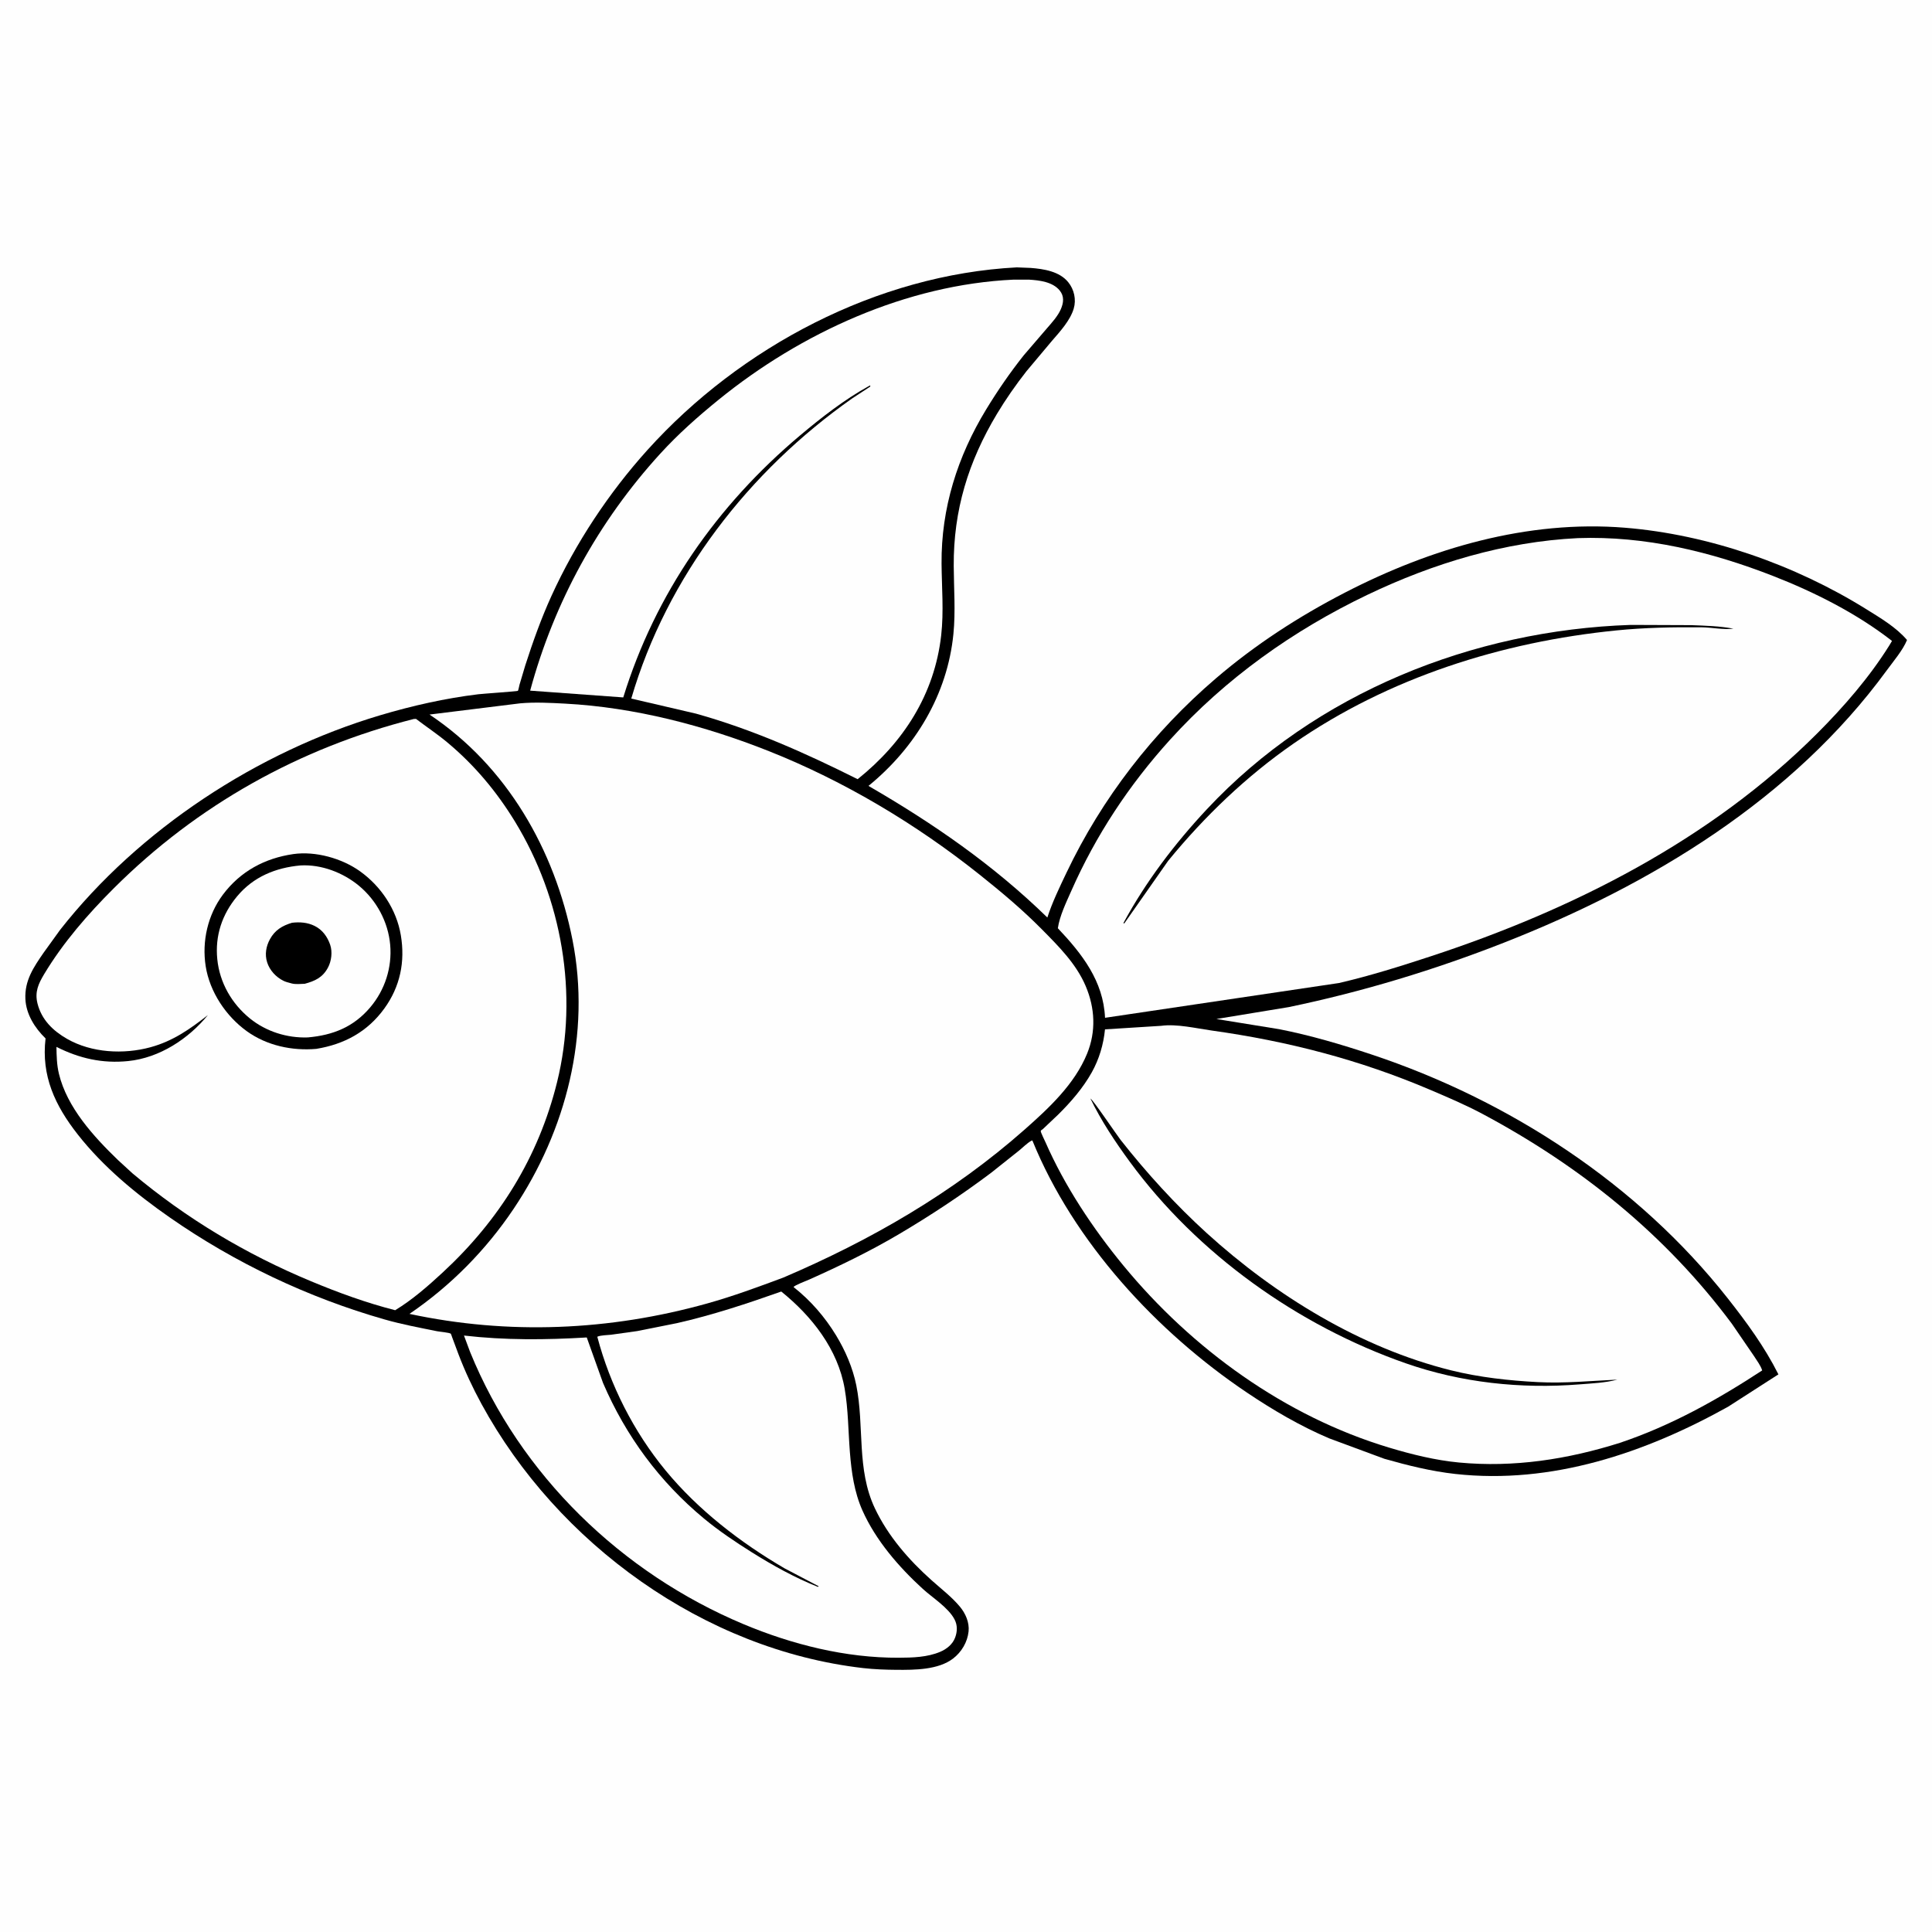 <svg version="1.1" xmlns="http://www.w3.org/2000/svg" style="display: block;" viewBox="0 0 2048 2048" width="1024" height="1024">
<path transform="translate(0,0)" fill="rgb(254,254,254)" d="M -0 -0 L 2048 0 L 2048 2048 L -0 2048 L -0 -0 z"/>
<path transform="translate(0,0)" fill="rgb(0,0,0)" d="M 1077.79 283.427 L 1092.58 284.017 C 1106.49 285.093 1123.04 287.646 1132.36 299.122 C 1138.64 306.845 1141.05 317.512 1138.19 327.156 C 1134.47 339.718 1123.61 351.517 1115.2 361.223 L 1088.06 393.559 C 1076.84 407.89 1066.22 423.068 1056.85 438.685 C 1026.49 489.266 1010.63 540.846 1010.99 600.017 C 1011.13 623.975 1013.02 648.089 1010.66 671.994 C 1004.32 736.214 970.168 792.679 920.621 833.087 C 989.375 872.881 1053.18 916.96 1110.24 972.614 C 1115.41 956.532 1123.16 940.571 1130.43 925.293 C 1168.11 846.139 1222.31 776.127 1288.91 719.101 C 1330.74 683.289 1376.78 653.457 1425.64 628.225 C 1516.75 581.165 1619.23 551.038 1722.47 559.409 C 1811.1 566.596 1902.74 598.692 1978.19 645.67 C 1993.12 654.965 2010.08 664.961 2021.52 678.419 C 2017.22 689.117 2007.02 701.045 2000.11 710.509 C 1900.35 847.169 1750.15 937.97 1595 998.967 C 1520.9 1028.1 1444.07 1051.39 1366.06 1067.58 L 1289.42 1080.19 L 1356 1090.98 C 1389.16 1097.49 1421.93 1107.17 1453.97 1117.83 C 1599.64 1166.3 1735.97 1255.04 1831.39 1376.18 C 1851.53 1401.74 1870.57 1427.74 1885.19 1456.89 L 1831.79 1491.23 C 1743.79 1540.24 1644.85 1573.72 1542.83 1562.47 C 1517.2 1559.64 1492.24 1553.41 1467.49 1546.38 L 1409.07 1524.75 C 1378.47 1511.77 1349.4 1494.73 1321.85 1476.22 C 1226.16 1411.93 1138.08 1316.58 1094.33 1208.89 L 1093.21 1209.27 C 1088.77 1211.75 1084.12 1216.51 1080.12 1219.75 L 1050.43 1243.37 C 1019.13 1266.87 986.533 1288.43 952.828 1308.33 C 922.323 1326.34 890.137 1341.96 857.799 1356.37 C 855.238 1357.51 841.962 1362.54 841.217 1364.34 C 859.248 1378.56 874.282 1395.86 886.22 1415.47 C 896.038 1431.59 903.976 1449.92 907.71 1468.5 C 916.455 1512 907.692 1557.36 927.453 1598.97 C 941.476 1628.49 963.441 1653.67 987.662 1675.28 C 997.621 1684.16 1008.93 1692.83 1017.48 1703.08 C 1023.51 1710.3 1027.73 1719.85 1026.73 1729.41 C 1025.54 1740.73 1019.3 1751.24 1010.29 1758.14 C 994.57 1770.18 969.418 1770.23 950.504 1770.09 C 938.727 1770 926.765 1769.58 915.059 1768.24 C 746.336 1748.87 591.019 1636.25 510.424 1488.3 C 501.119 1471.22 492.844 1453.57 485.94 1435.38 L 479.228 1417.38 C 479.119 1417.09 478.093 1413.92 477.905 1413.79 C 476.181 1412.54 465.957 1411.69 463.33 1411.16 C 444.668 1407.39 426.055 1403.91 407.72 1398.68 C 326.68 1375.56 248.851 1338.58 179.742 1290.4 C 144.109 1265.56 109.334 1236.87 82.405 1202.56 C 58.31 1171.85 43.601 1140.47 48.302 1100.77 C 36.986 1089.84 27.657 1075.13 26.914 1059 C 26.01 1039.37 35.549 1025.4 46.269 1009.87 L 63.668 985.753 C 147.495 878.945 273.049 796.959 402.869 758.243 C 436.814 748.119 471.943 740.198 507.12 735.93 C 511.377 735.414 548.408 732.818 548.979 732.347 C 549.438 731.969 550.417 726.902 550.711 725.805 L 556.818 705.301 C 564.922 680.203 573.708 655.508 584.667 631.484 C 610.092 575.745 645.364 522.416 686.396 476.928 C 785.068 367.544 929.951 291.191 1077.79 283.427 z"/>
<path transform="translate(0,0)" fill="rgb(254,254,254)" d="M 828.166 1369.07 C 860.563 1395.17 888.215 1430.22 895.412 1472.21 C 899.187 1494.24 899.168 1517.2 900.93 1539.5 C 902.595 1560.58 905.555 1581.74 914.249 1601.23 C 928.367 1632.87 952.741 1661.03 978.166 1684.26 C 988.661 1693.84 1005.44 1704.17 1011.96 1716.86 C 1015.06 1722.9 1014.82 1729.6 1012.5 1735.85 C 1009.85 1743.01 1003.54 1748.07 996.662 1750.99 C 982.929 1756.81 967.355 1757.2 952.675 1757.26 C 896.497 1757.52 839.804 1743.32 788.194 1721.69 C 658.908 1667.49 551.405 1563.54 498.367 1433.26 L 491.835 1415.73 C 535.609 1420.75 578.095 1420.38 621.988 1417.76 L 639.214 1465.93 C 663.412 1522.27 699.248 1570.81 746.5 1609.92 C 762.161 1622.88 779.512 1634.53 796.709 1645.33 C 818.898 1659.26 842.587 1672.45 867 1682.14 L 867.853 1681.5 L 831.816 1662.6 C 785.007 1635.3 739.945 1600.57 705.411 1558.59 C 671.697 1517.61 646.681 1468.24 633.154 1417 C 636.895 1415.27 643.5 1415.38 647.694 1414.88 L 675.5 1410.99 L 717.719 1402.56 C 755.386 1394 791.796 1381.94 828.166 1369.07 z"/>
<path transform="translate(0,0)" fill="rgb(254,254,254)" d="M 1074.47 296.425 L 1090.85 296.441 C 1101.85 297.119 1115.84 298.73 1123.34 307.947 C 1128.31 314.066 1127.49 320.955 1124.5 327.829 C 1121.33 335.116 1115.1 341.911 1109.94 347.874 L 1085.21 376.652 C 1070.69 394.928 1057.57 413.997 1045.43 433.923 C 1015.01 483.835 997.614 538.741 998.09 597.5 C 998.296 622.878 1000.55 648.11 997.701 673.438 C 990.646 736.061 957.597 787.186 909.133 825.97 C 853.514 798.133 797.898 773.31 737.813 756.5 L 669.174 740.513 C 706.963 611.067 793.947 499.203 903.524 422.216 L 922.5 409.796 L 922.5 408.517 L 921 409.266 C 895.271 423.415 870.458 442.787 847.984 461.69 C 760.133 535.58 694.628 629.217 660.68 739.297 L 561.997 732.11 C 587.452 638.114 634.32 552.777 699.931 480.876 C 719.005 459.973 739.798 441.583 761.713 423.772 C 849.02 352.817 961.012 301.652 1074.47 296.425 z"/>
<path transform="translate(0,0)" fill="rgb(254,254,254)" d="M 1230.81 1087.42 C 1247.51 1085.15 1267.78 1090.08 1284.43 1092.4 C 1365.21 1103.7 1441.34 1123.37 1516.5 1155.44 C 1535.05 1163.36 1553.71 1171.3 1571.52 1180.8 C 1675.22 1236.13 1765.44 1308.67 1835.88 1403.26 L 1859.4 1437.61 C 1862.32 1442.3 1866.38 1447.42 1867.99 1452.71 C 1820.36 1483.9 1771.42 1511.2 1717.25 1529.44 C 1661.8 1546.96 1604.68 1555.84 1546.52 1550.32 C 1521.55 1547.95 1496.58 1541.76 1472.6 1534.56 C 1362.43 1501.5 1263.62 1430 1190.78 1341.47 C 1158.44 1302.17 1128.66 1257.37 1108.2 1210.68 C 1107.51 1209.11 1103.02 1200.08 1103.23 1198.98 C 1103.42 1197.95 1104.76 1197.55 1105.53 1196.83 L 1121.75 1181.47 C 1135.17 1168.2 1148.07 1153.31 1157.32 1136.76 C 1165.16 1122.74 1169.79 1107.11 1171.34 1091.16 L 1230.81 1087.42 z"/>
<path transform="translate(0,0)" fill="rgb(0,0,0)" d="M 1155.9 1164.5 C 1158.3 1165.33 1183.89 1203.25 1187.87 1208.32 C 1215.39 1243.36 1246.41 1277.36 1279.39 1307.31 C 1352.09 1373.32 1442.27 1428.79 1538.18 1452.61 C 1568.07 1460.04 1599.63 1463.52 1630.35 1465.1 C 1658.82 1466.56 1686.13 1463.79 1714.43 1462.45 C 1701.93 1465.86 1687.43 1466.44 1674.5 1467.48 C 1612.24 1472.47 1549.12 1465.76 1490.03 1445.1 C 1375.84 1405.19 1269.22 1329.21 1197.56 1231.43 C 1182.08 1210.3 1167.31 1188.12 1155.9 1164.5 z"/>
<path transform="translate(0,0)" fill="rgb(254,254,254)" d="M 438.716 762.127 L 441 762.081 C 451.952 770.415 463.484 778.071 474.059 786.879 C 502.869 810.875 526.531 839.158 546.031 871.138 C 595.633 952.483 613.527 1054.14 590.52 1147.11 C 570.808 1226.76 529.142 1293.52 469.168 1348.98 C 453.538 1363.43 437.115 1377.81 418.886 1388.89 C 388.305 1381.07 358.927 1370.36 329.832 1358.24 C 260.923 1329.55 197.649 1291.81 140.419 1243.79 L 125.019 1229.66 C 99.243 1204.77 71.064 1173.98 62.45 1138.18 C 60.181 1128.75 59.987 1119.38 59.834 1109.73 C 84.101 1121.97 108.578 1127.56 135.953 1124.76 C 169.105 1121.38 199.731 1101.31 220.404 1076 C 201.407 1090.87 183.235 1103.65 159.541 1110.11 C 131.023 1117.89 97.147 1116.13 71.109 1101.25 C 56.139 1092.7 44.014 1080.93 39.722 1063.67 C 36.691 1051.48 40.733 1042.74 46.885 1032.5 C 66.926 999.132 93.242 968.932 120.713 941.531 C 209.168 853.303 317.664 792.773 438.716 762.127 z"/>
<path transform="translate(0,0)" fill="rgb(0,0,0)" d="M 310.965 905.358 C 334.439 902.024 362.504 909.873 381.665 923.622 C 404.042 939.678 420.324 964.106 424.895 991.388 C 429.61 1019.53 424.188 1045.92 407.345 1069.14 C 389.469 1093.79 364.887 1107.02 335.244 1111.85 C 309.719 1114.08 282.916 1108.39 261.817 1093.25 C 239.569 1077.29 222.291 1051.42 218.032 1024.21 C 213.894 997.779 220.22 969.832 236.333 948.311 C 254.846 923.586 280.789 909.722 310.965 905.358 z"/>
<path transform="translate(0,0)" fill="rgb(254,254,254)" d="M 318.539 917.398 C 340.779 916.153 363.8 925.016 380.693 939.093 C 399.277 954.581 411.473 977.379 413.611 1001.5 C 415.741 1025.53 408.075 1049.36 392.487 1067.8 C 374.788 1088.72 352.943 1097.38 326.247 1099.71 C 304.313 1100.49 282.031 1093.47 264.958 1079.63 C 245.644 1063.97 232.842 1041.72 230.34 1016.84 C 227.82 991.781 235.43 969.204 251.46 950.002 C 268.659 929.399 292.326 919.758 318.539 917.398 z"/>
<path transform="translate(0,0)" fill="rgb(0,0,0)" d="M 309.541 978.165 C 317.8 977.213 325.851 977.767 333.422 981.476 C 341.751 985.556 347.019 992.866 349.993 1001.5 C 352.593 1009.05 351.341 1018.91 347.606 1025.8 C 341.895 1036.35 333.85 1039.88 323.049 1042.85 C 318.657 1043 313.511 1043.59 309.232 1042.51 L 308 1042.17 C 305.501 1041.5 302.838 1040.86 300.5 1039.7 C 292.499 1035.74 285.82 1028.55 283.135 1019.97 C 280.528 1011.64 282.049 1003.03 286.2 995.5 C 291.535 985.826 299.249 981.276 309.541 978.165 z"/>
<path transform="translate(0,0)" fill="rgb(254,254,254)" d="M 1672.55 570.428 C 1744.11 567.917 1813.68 584.81 1879.94 610.708 C 1923.75 627.829 1968.43 650.411 2005.61 679.414 L 2002.57 684.471 C 1981.52 718.138 1954.17 749.586 1926.15 777.587 C 1813.22 890.466 1667.11 964.308 1516.72 1013.7 C 1484.79 1024.18 1452.08 1034.48 1419.34 1042.05 L 1171.38 1078.91 C 1169.64 1039.9 1147.04 1011.15 1121.36 983.967 C 1123.27 970.899 1130.23 956.551 1135.56 944.507 C 1161.68 885.368 1196.84 832.166 1240.19 784.274 C 1298.98 719.316 1370.7 668.251 1449.53 630.522 C 1519.34 597.109 1594.95 574.254 1672.55 570.428 z"/>
<path transform="translate(0,0)" fill="rgb(0,0,0)" d="M 1728.57 662.432 L 1792.73 662.682 C 1807.47 663.245 1823.03 663.633 1837.5 666.412 C 1827.05 667.763 1814.34 665.05 1803.5 664.96 C 1773.38 664.71 1743.39 665.276 1713.39 668.276 C 1592.1 680.411 1472.12 718.263 1371.35 788.111 C 1321.18 822.888 1276.93 865.3 1238.34 912.454 L 1191.74 978.926 L 1190.86 978.5 C 1214.7 934.419 1245.24 894.303 1279.41 857.75 C 1394.58 734.535 1561.39 668.025 1728.57 662.432 z"/>
<path transform="translate(0,0)" fill="rgb(254,254,254)" d="M 551.319 745.569 C 567.001 744.145 583.29 745.039 599 745.872 C 672.56 749.773 746.771 769.114 815.078 796.249 C 895.044 828.015 971.305 873.642 1038.5 927.216 C 1061.67 945.694 1083.59 964.053 1104.45 985.154 C 1122.26 1003.18 1140.79 1021.58 1150.86 1045.26 C 1160.75 1068.52 1162.01 1093.28 1152.38 1116.88 C 1139.15 1149.29 1112.05 1174.48 1086.28 1197.26 C 1010.31 1264.4 923.195 1314.61 830.253 1354.33 C 803.474 1364.29 777.146 1374.05 749.576 1381.75 C 646.156 1410.64 539.103 1415.27 434.038 1392.77 C 477.641 1363.1 514.987 1325.28 544.408 1281.48 C 600.258 1198.33 626.513 1095.8 606.891 996.467 C 587.998 900.83 537.443 812.234 455.301 757.457 L 551.319 745.569 z"/>
</svg>